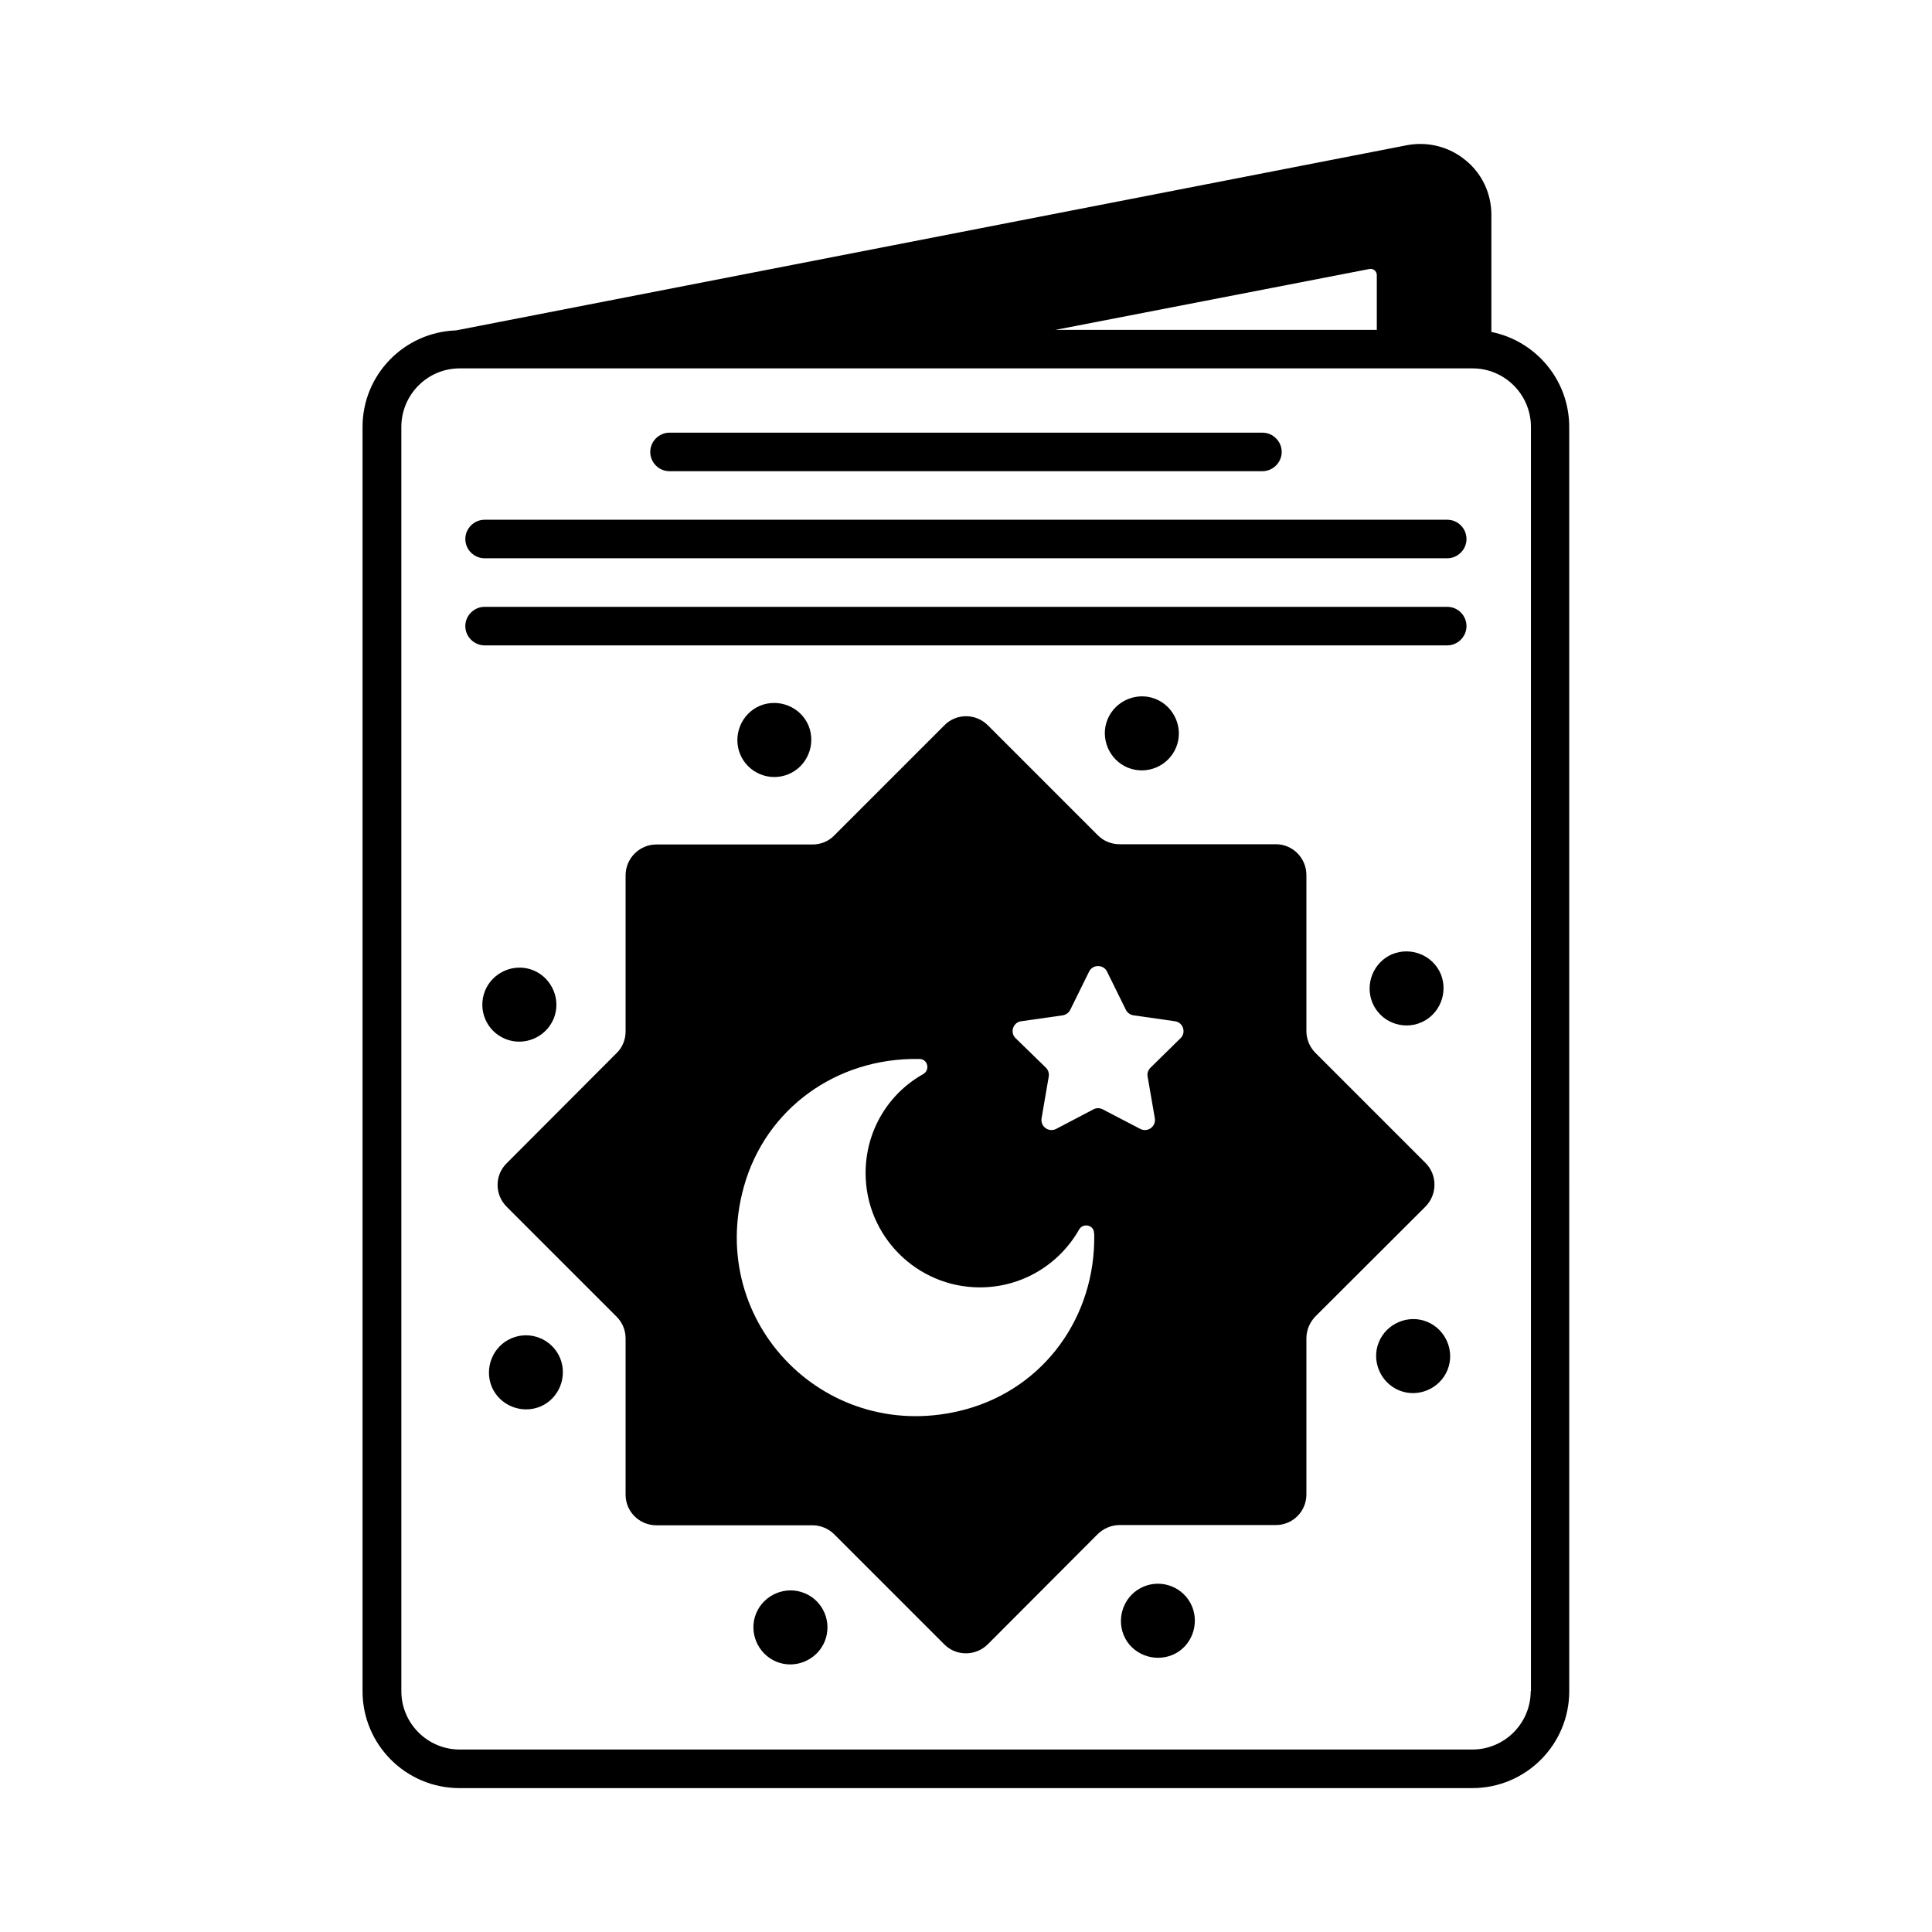 <?xml version="1.0" encoding="UTF-8"?>
<!-- Uploaded to: ICON Repo, www.svgrepo.com, Generator: ICON Repo Mixer Tools -->
<svg fill="#000000" width="800px" height="800px" version="1.1" viewBox="144 144 512 512" xmlns="http://www.w3.org/2000/svg">
 <g>
  <path d="m539.23 231.97v-31.047c0-5.582-2.449-10.895-6.809-14.434-4.356-3.609-10.008-5.039-15.523-4.016l-252.04 49.086c-13.754 0.477-24.781 11.711-24.781 25.598v335.04c0 14.16 11.508 25.668 25.668 25.668h268.45c14.16 0 25.668-11.508 25.668-25.668l-0.004-335.04c0-12.457-8.852-22.805-20.629-25.188zm-32.34-16.68c0.68-0.137 1.156 0.137 1.363 0.34 0.273 0.203 0.613 0.613 0.613 1.293v14.5h-85.172zm42.758 376.9c0 8.512-6.945 15.453-15.453 15.453h-268.38c-8.512 0-15.453-6.945-15.453-15.453l-0.004-335.04c0-8.578 6.945-15.523 15.453-15.523h268.45c8.512 0 15.453 6.945 15.453 15.523l0.004 335.04z"/>
  <path d="m527.52 304.82h-255.1c-2.793 0-5.106 2.316-5.106 5.106 0 2.793 2.316 5.106 5.106 5.106h255.11c2.793 0 5.106-2.316 5.106-5.106-0.004-2.793-2.25-5.106-5.109-5.106z"/>
  <path d="m527.52 281.74h-255.1c-2.793 0-5.106 2.316-5.106 5.106 0 2.793 2.316 5.106 5.106 5.106h255.11c2.793 0 5.106-2.316 5.106-5.106-0.004-2.789-2.25-5.106-5.109-5.106z"/>
  <path d="m321.43 268.87h157.13c2.793 0 5.106-2.316 5.106-5.106 0-2.793-2.316-5.106-5.106-5.106h-157.13c-2.793 0-5.106 2.316-5.106 5.106 0 2.793 2.246 5.106 5.106 5.106z"/>
  <path d="m521.8 452.22-29.207-29.207c-1.496-1.496-2.383-3.609-2.383-5.719v-41.395c0-4.492-3.609-8.168-8.102-8.168h-41.395c-2.18 0-4.223-0.816-5.785-2.383l-29.141-29.141c-3.199-3.199-8.375-3.199-11.508 0l-29.207 29.207c-1.496 1.566-3.609 2.383-5.719 2.383h-41.395c-4.492 0-8.168 3.676-8.168 8.168v41.395c0 2.109-0.816 4.223-2.383 5.719l-29.141 29.207c-3.199 3.133-3.199 8.305 0 11.508l29.141 29.141c1.566 1.566 2.383 3.609 2.383 5.785v41.395c0 4.492 3.676 8.102 8.168 8.102h41.395c2.109 0 4.223 0.887 5.719 2.383l29.207 29.207c3.133 3.133 8.305 3.133 11.508-0.066l29.141-29.207c1.566-1.496 3.609-2.383 5.785-2.383h41.395c4.492 0 8.102-3.609 8.102-8.102v-41.395c0-2.18 0.887-4.223 2.383-5.785l29.207-29.141c3.133-3.203 3.133-8.379 0-11.508zm-121.93 65.289c-36.426 9.871-68.832-22.672-58.754-58.961 5.785-20.832 24.645-34.246 46.297-33.906h0.34c2.109 0.066 2.793 2.926 0.887 4.016-9.121 5.106-15.25 14.91-15.25 26.211 0 16.68 13.547 30.297 30.297 30.297 11.301 0 21.105-6.195 26.281-15.32 1.02-1.84 3.949-1.227 3.949 0.887 0.066 0.203 0.066 0.34 0.066 0.477 0.336 21.656-13.145 40.582-34.113 46.301zm56.984-98.379-7.965 7.828c-0.613 0.613-0.953 1.496-0.75 2.383l1.906 11.031c0.34 2.18-1.906 3.812-3.879 2.793l-9.941-5.176c-0.75-0.41-1.703-0.41-2.449 0l-9.871 5.176c-1.973 1.02-4.223-0.613-3.879-2.793l1.906-11.098c0.137-0.816-0.137-1.703-0.75-2.316l-8.035-7.828c-1.566-1.496-0.68-4.223 1.496-4.492l11.031-1.566c0.816-0.137 1.566-0.68 1.973-1.496l4.969-10.078c0.953-1.973 3.812-1.973 4.766 0l4.969 10.078c0.41 0.816 1.156 1.363 2.043 1.496l10.961 1.566c2.18 0.273 3.066 2.996 1.5 4.492z"/>
  <path d="m353.02 349.14c4.969-2.109 7.285-7.898 5.242-12.867-2.109-4.969-7.898-7.285-12.867-5.242-4.969 2.109-7.285 7.898-5.242 12.867 2.109 5.039 7.894 7.352 12.867 5.242z"/>
  <path d="m447.04 564.48c-4.969 2.109-7.285 7.898-5.242 12.867s7.898 7.285 12.867 5.242 7.285-7.898 5.242-12.867c-2.109-5.035-7.898-7.352-12.867-5.242z"/>
  <path d="m277.93 419.33c4.969 2.043 10.758-0.41 12.801-5.379 2.043-4.969-0.41-10.758-5.379-12.801-4.969-2.043-10.758 0.41-12.801 5.379-2.043 5.043 0.344 10.762 5.379 12.801z"/>
  <path d="m522.21 494.29c-4.969-2.043-10.758 0.41-12.801 5.379s0.41 10.758 5.379 12.801c4.969 2.043 10.758-0.41 12.801-5.379 2.043-4.973-0.41-10.758-5.379-12.801z"/>
  <path d="m279.56 498.65c-4.969 2.109-7.285 7.898-5.242 12.867 2.109 4.969 7.898 7.285 12.867 5.242 4.969-2.109 7.285-7.898 5.242-12.867-2.113-5.035-7.898-7.352-12.867-5.242z"/>
  <path d="m520.57 414.98c4.969-2.109 7.285-7.898 5.242-12.867-2.109-4.969-7.898-7.285-12.867-5.242-4.969 2.109-7.285 7.898-5.242 12.867 2.109 5.039 7.894 7.352 12.867 5.242z"/>
  <path d="m357.18 566.19c-4.969-2.043-10.758 0.41-12.801 5.379s0.41 10.758 5.379 12.801c4.969 2.043 10.758-0.41 12.801-5.379 2.039-5.039-0.344-10.758-5.379-12.801z"/>
  <path d="m455.69 342.06c2.043-4.969-0.41-10.758-5.379-12.801-4.969-2.043-10.758 0.41-12.801 5.379s0.41 10.758 5.379 12.801c5.039 2.043 10.758-0.406 12.801-5.379z"/>
 </g>
</svg>